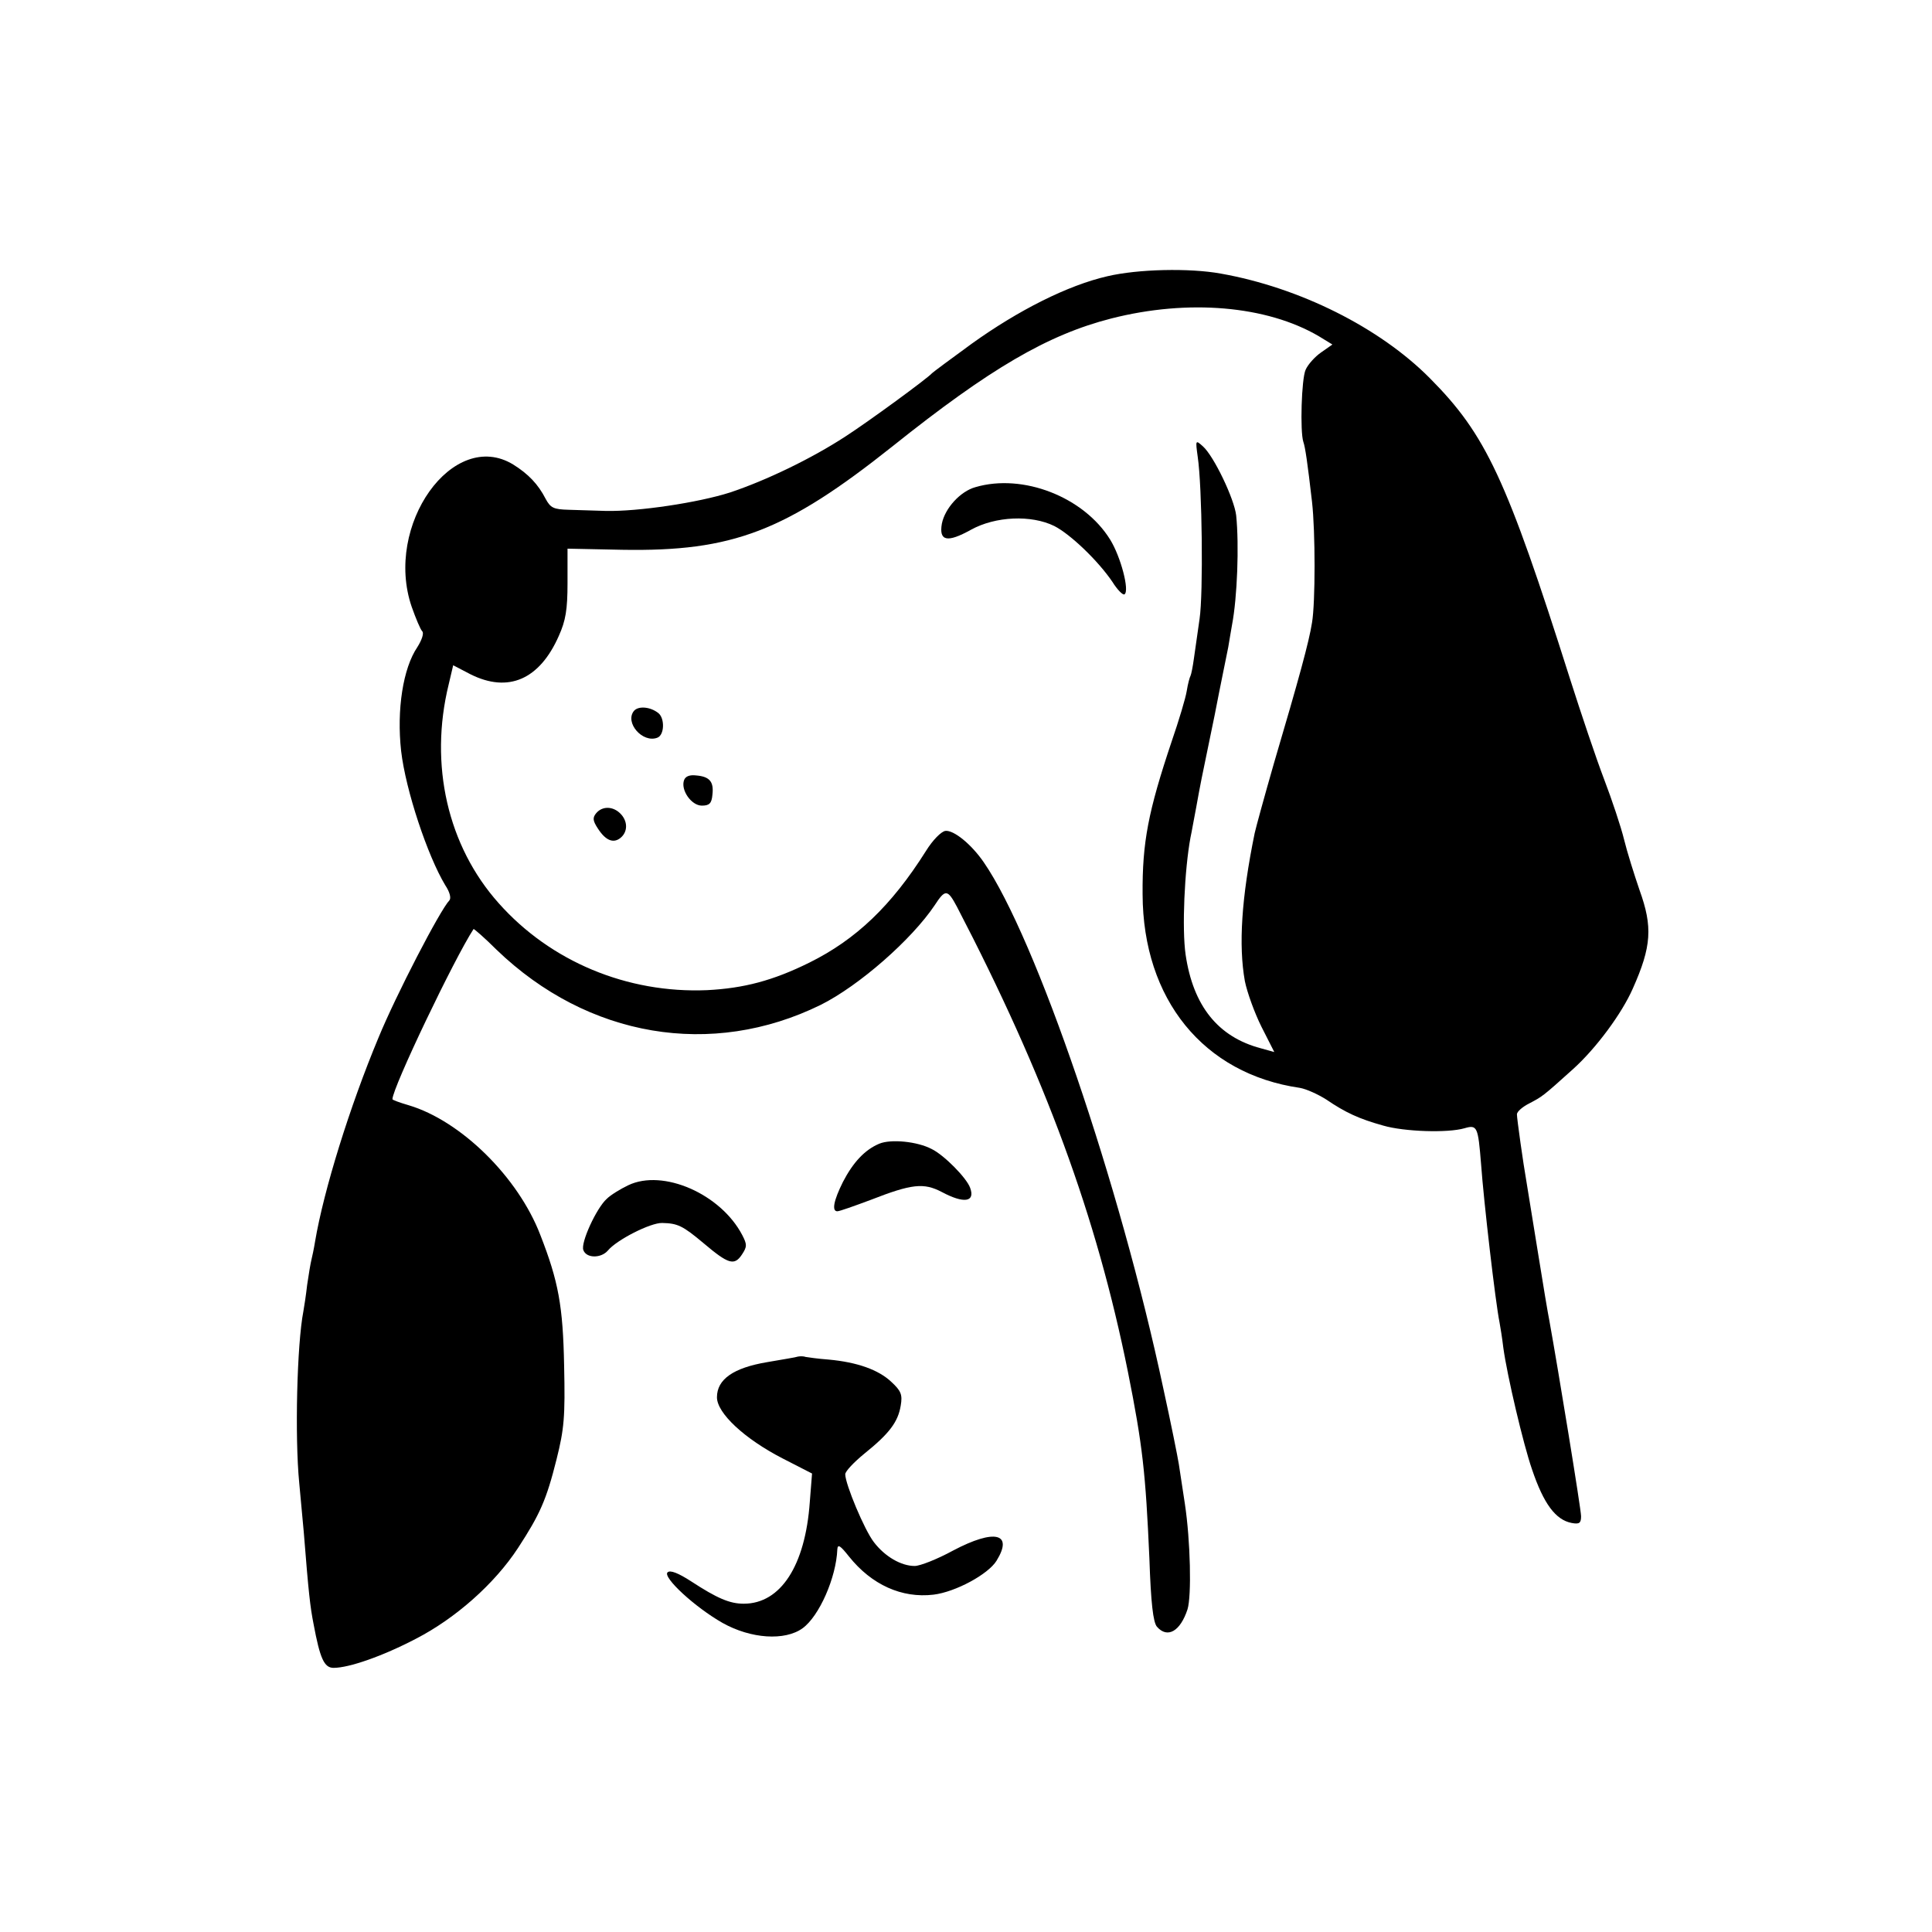 <?xml version="1.0" standalone="no"?>
<!DOCTYPE svg PUBLIC "-//W3C//DTD SVG 20010904//EN"
 "http://www.w3.org/TR/2001/REC-SVG-20010904/DTD/svg10.dtd">
<svg version="1.0" xmlns="http://www.w3.org/2000/svg"
 width="512pt" height="512pt" viewBox="0 0 512 512"
 preserveAspectRatio="xMidYMid meet">
<g transform="translate(0,512) scale(0.1,-0.1)"
fill="#000000" stroke="none">
<path d="M2935 4388 c-105 -24 -236 -90 -360 -179 -55 -40 -102 -75 -105 -78
-11 -13 -168 -128 -230 -168 -89 -58 -209 -116 -305 -148 -84 -27 -244 -51
-330 -49 -27 1 -71 2 -97 3 -41 1 -49 5 -62 29 -20 39 -46 66 -86 91 -159 97
-343 -161 -269 -377 11 -31 23 -60 28 -65 5 -5 -1 -23 -13 -42 -38 -56 -55
-166 -43 -275 12 -104 70 -278 117 -356 12 -18 16 -34 11 -40 -25 -26 -142
-252 -188 -364 -76 -182 -145 -404 -168 -540 -3 -19 -8 -42 -10 -50 -2 -8 -7
-37 -11 -65 -3 -27 -8 -59 -10 -70 -17 -87 -23 -333 -11 -455 4 -41 9 -100 12
-130 13 -164 17 -198 26 -244 17 -91 28 -116 53 -116 41 0 130 31 218 77 105
54 209 146 271 241 58 89 75 127 102 235 20 80 23 112 20 247 -3 159 -15 224
-63 347 -59 154 -211 303 -349 344 -24 7 -43 14 -43 16 0 30 164 373 215 451
1 1 29 -23 61 -55 242 -233 570 -288 859 -146 102 51 241 173 302 264 28 43
34 43 59 -4 234 -450 370 -820 453 -1232 39 -195 47 -268 57 -495 4 -119 10
-169 20 -181 28 -32 62 -12 81 46 11 35 8 181 -7 280 -6 39 -13 86 -16 105 -3
19 -21 109 -41 200 -115 542 -338 1195 -476 1395 -33 48 -80 86 -102 83 -11
-2 -33 -24 -51 -53 -92 -146 -186 -235 -309 -296 -97 -48 -174 -68 -271 -73
-212 -9 -415 76 -552 230 -136 152 -185 368 -133 580 l12 51 46 -24 c100 -50
183 -14 234 102 18 40 23 69 23 140 l0 91 145 -3 c293 -5 433 49 716 274 259
207 412 296 580 339 204 52 412 34 550 -47 l36 -22 -30 -21 c-16 -11 -35 -32
-41 -46 -11 -24 -15 -164 -6 -191 5 -14 11 -55 23 -159 9 -79 9 -267 0 -320
-8 -51 -34 -146 -101 -373 -25 -87 -48 -171 -51 -185 -35 -171 -43 -297 -26
-392 6 -30 26 -85 44 -121 l34 -67 -36 10 c-113 30 -179 112 -199 248 -10 69
-3 225 13 311 3 13 9 49 15 79 12 66 10 57 49 245 16 83 33 164 36 180 3 17 7
43 10 59 14 73 19 212 11 290 -5 44 -59 157 -88 183 -20 18 -20 17 -14 -27 12
-80 15 -363 5 -430 -5 -36 -12 -83 -15 -105 -3 -22 -7 -42 -9 -46 -2 -3 -7
-21 -10 -40 -3 -19 -21 -79 -40 -134 -62 -185 -78 -267 -77 -405 1 -278 161
-476 417 -513 17 -3 48 -17 70 -31 50 -34 86 -51 151 -69 55 -16 170 -20 215
-7 34 10 36 4 44 -95 7 -98 38 -366 49 -420 2 -11 7 -41 10 -67 10 -73 53
-256 76 -322 31 -92 63 -134 105 -142 21 -4 25 0 25 18 0 18 -60 385 -84 518
-3 14 -17 97 -31 185 -14 88 -28 171 -30 185 -8 45 -25 165 -25 177 0 7 15 20
33 29 34 18 34 17 116 91 61 55 129 147 158 213 50 112 53 164 18 261 -14 41
-33 101 -41 134 -8 33 -32 105 -53 160 -21 55 -61 174 -90 265 -169 533 -223
648 -372 798 -133 134 -345 240 -554 277 -83 15 -219 12 -300 -7z"/>
<path d="M2585 3829 c-40 -11 -81 -56 -89 -97 -8 -46 14 -51 77 -16 65 36 160
40 221 10 43 -22 116 -92 154 -148 13 -21 28 -36 32 -33 14 9 -10 100 -38 145
-70 113 -231 176 -357 139z"/>
<path d="M1680 3236 c-25 -31 23 -86 62 -71 19 7 20 51 3 65 -21 17 -53 20
-65 6z"/>
<path d="M1813 3053 c-10 -26 19 -68 47 -68 20 0 26 6 28 29 4 34 -7 48 -43
51 -17 2 -28 -2 -32 -12z"/>
<path d="M1580 2965 c-10 -12 -9 -20 4 -40 21 -33 42 -41 61 -25 19 16 19 44
-1 64 -20 20 -48 20 -64 1z"/>
<path d="M2330 2089 c-38 -16 -69 -49 -96 -101 -25 -50 -30 -78 -15 -78 6 0
45 14 88 30 110 43 141 46 189 21 58 -31 89 -27 75 11 -9 26 -69 87 -102 103
-38 20 -108 27 -139 14z"/>
<path d="M1665 1979 c-21 -10 -47 -26 -57 -36 -27 -24 -70 -117 -62 -136 8
-22 47 -22 65 -1 23 28 113 74 144 73 41 -1 54 -7 110 -54 65 -55 81 -60 101
-30 14 21 14 27 1 52 -57 109 -210 176 -302 132z"/>
<path d="M2115 1525 c-5 -2 -43 -8 -83 -15 -88 -15 -132 -45 -132 -93 0 -42
73 -110 174 -162 l78 -40 -6 -76 c-12 -168 -77 -269 -175 -269 -37 0 -70 14
-139 59 -34 22 -56 31 -63 24 -13 -13 72 -92 146 -134 75 -42 165 -48 212 -14
44 32 89 134 92 209 1 15 8 10 31 -19 60 -75 140 -111 224 -101 58 7 145 54
167 90 45 73 -5 85 -115 27 -42 -23 -88 -41 -102 -41 -36 0 -79 25 -108 63
-25 32 -76 154 -76 180 0 8 23 32 51 55 66 53 89 84 96 127 5 29 1 39 -25 63
-34 32 -90 52 -166 59 -28 2 -55 6 -61 7 -5 2 -14 2 -20 1z"/>
</g>
</svg>
